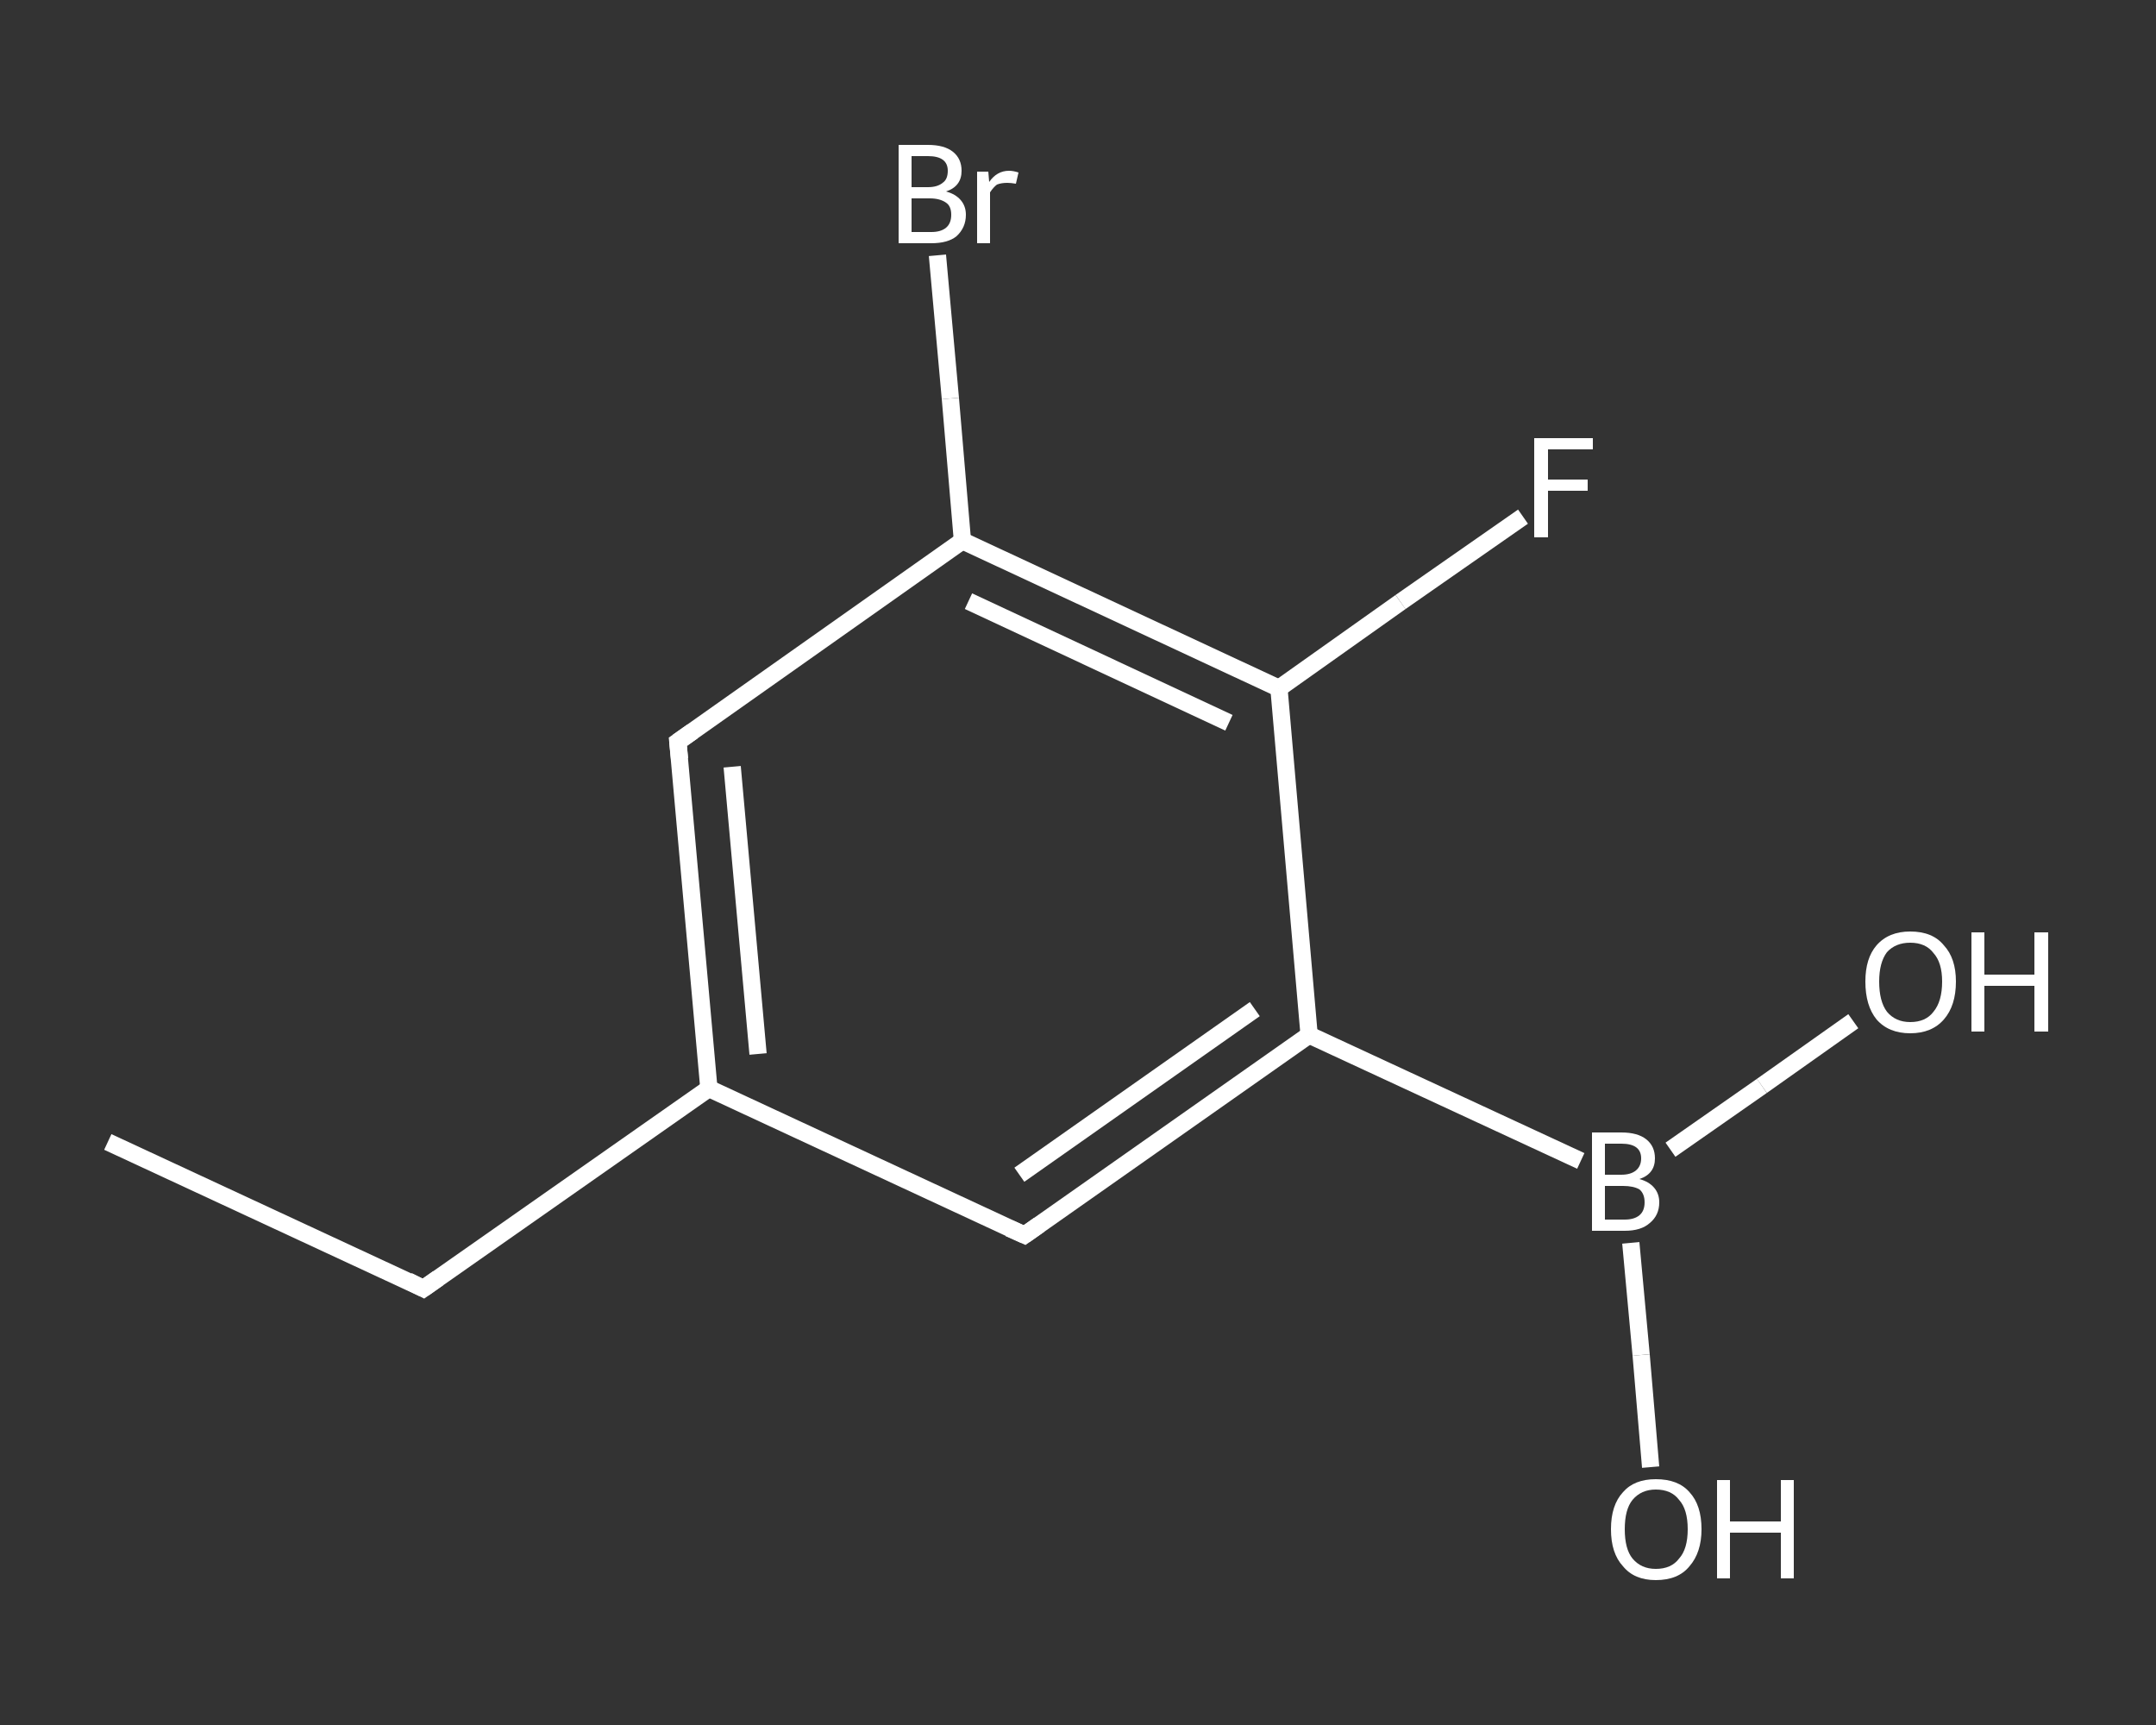 <?xml version='1.0' encoding='iso-8859-1'?>
<svg version='1.1' baseProfile='full'
              xmlns='http://www.w3.org/2000/svg'
                      xmlns:rdkit='http://www.rdkit.org/xml'
                      xmlns:xlink='http://www.w3.org/1999/xlink'
                  xml:space='preserve'
width='250px' height='200px' viewBox='0 0 250 200'>
<rect x="0" y="0" width="250" height="200" fill="#333333" stroke="none"/>
<!-- END OF HEADER -->
<rect style='opacity:1.0;fill:transparent;stroke:none' width='250.0' height='200.0' x='0.0' y='0.0'> </rect>
<path class='bond-0 atom-0 atom-1' d='M 12.5,132.4 L 49.1,149.4' style='fill:none;fill-rule:evenodd;stroke:#FFFFFF;stroke-width:2.0px;stroke-linecap:butt;stroke-linejoin:miter;stroke-opacity:1' />
<path class='bond-1 atom-1 atom-2' d='M 49.1,149.4 L 82.2,126.2' style='fill:none;fill-rule:evenodd;stroke:#FFFFFF;stroke-width:2.0px;stroke-linecap:butt;stroke-linejoin:miter;stroke-opacity:1' />
<path class='bond-2 atom-2 atom-3' d='M 82.2,126.2 L 78.6,86.0' style='fill:none;fill-rule:evenodd;stroke:#FFFFFF;stroke-width:2.0px;stroke-linecap:butt;stroke-linejoin:miter;stroke-opacity:1' />
<path class='bond-2 atom-2 atom-3' d='M 87.9,122.2 L 84.9,88.9' style='fill:none;fill-rule:evenodd;stroke:#FFFFFF;stroke-width:2.0px;stroke-linecap:butt;stroke-linejoin:miter;stroke-opacity:1' />
<path class='bond-3 atom-3 atom-4' d='M 78.6,86.0 L 111.6,62.7' style='fill:none;fill-rule:evenodd;stroke:#FFFFFF;stroke-width:2.0px;stroke-linecap:butt;stroke-linejoin:miter;stroke-opacity:1' />
<path class='bond-4 atom-4 atom-5' d='M 111.6,62.7 L 110.2,46.2' style='fill:none;fill-rule:evenodd;stroke:#FFFFFF;stroke-width:2.0px;stroke-linecap:butt;stroke-linejoin:miter;stroke-opacity:1' />
<path class='bond-4 atom-4 atom-5' d='M 110.2,46.2 L 108.7,29.6' style='fill:none;fill-rule:evenodd;stroke:#FFFFFF;stroke-width:2.0px;stroke-linecap:butt;stroke-linejoin:miter;stroke-opacity:1' />
<path class='bond-5 atom-4 atom-6' d='M 111.6,62.7 L 148.3,79.8' style='fill:none;fill-rule:evenodd;stroke:#FFFFFF;stroke-width:2.0px;stroke-linecap:butt;stroke-linejoin:miter;stroke-opacity:1' />
<path class='bond-5 atom-4 atom-6' d='M 112.3,69.7 L 142.5,83.8' style='fill:none;fill-rule:evenodd;stroke:#FFFFFF;stroke-width:2.0px;stroke-linecap:butt;stroke-linejoin:miter;stroke-opacity:1' />
<path class='bond-6 atom-6 atom-7' d='M 148.3,79.8 L 162.4,69.8' style='fill:none;fill-rule:evenodd;stroke:#FFFFFF;stroke-width:2.0px;stroke-linecap:butt;stroke-linejoin:miter;stroke-opacity:1' />
<path class='bond-6 atom-6 atom-7' d='M 162.4,69.8 L 176.6,59.9' style='fill:none;fill-rule:evenodd;stroke:#FFFFFF;stroke-width:2.0px;stroke-linecap:butt;stroke-linejoin:miter;stroke-opacity:1' />
<path class='bond-7 atom-6 atom-8' d='M 148.3,79.8 L 151.8,120.0' style='fill:none;fill-rule:evenodd;stroke:#FFFFFF;stroke-width:2.0px;stroke-linecap:butt;stroke-linejoin:miter;stroke-opacity:1' />
<path class='bond-8 atom-8 atom-9' d='M 151.8,120.0 L 183.3,134.6' style='fill:none;fill-rule:evenodd;stroke:#FFFFFF;stroke-width:2.0px;stroke-linecap:butt;stroke-linejoin:miter;stroke-opacity:1' />
<path class='bond-9 atom-9 atom-10' d='M 189.1,144.1 L 190.3,157.1' style='fill:none;fill-rule:evenodd;stroke:#FFFFFF;stroke-width:2.0px;stroke-linecap:butt;stroke-linejoin:miter;stroke-opacity:1' />
<path class='bond-9 atom-9 atom-10' d='M 190.3,157.1 L 191.4,170.1' style='fill:none;fill-rule:evenodd;stroke:#FFFFFF;stroke-width:2.0px;stroke-linecap:butt;stroke-linejoin:miter;stroke-opacity:1' />
<path class='bond-10 atom-9 atom-11' d='M 193.7,133.3 L 204.3,125.9' style='fill:none;fill-rule:evenodd;stroke:#FFFFFF;stroke-width:2.0px;stroke-linecap:butt;stroke-linejoin:miter;stroke-opacity:1' />
<path class='bond-10 atom-9 atom-11' d='M 204.3,125.9 L 214.9,118.4' style='fill:none;fill-rule:evenodd;stroke:#FFFFFF;stroke-width:2.0px;stroke-linecap:butt;stroke-linejoin:miter;stroke-opacity:1' />
<path class='bond-11 atom-8 atom-12' d='M 151.8,120.0 L 118.8,143.2' style='fill:none;fill-rule:evenodd;stroke:#FFFFFF;stroke-width:2.0px;stroke-linecap:butt;stroke-linejoin:miter;stroke-opacity:1' />
<path class='bond-11 atom-8 atom-12' d='M 145.5,117.0 L 118.2,136.2' style='fill:none;fill-rule:evenodd;stroke:#FFFFFF;stroke-width:2.0px;stroke-linecap:butt;stroke-linejoin:miter;stroke-opacity:1' />
<path class='bond-12 atom-12 atom-2' d='M 118.8,143.2 L 82.2,126.2' style='fill:none;fill-rule:evenodd;stroke:#FFFFFF;stroke-width:2.0px;stroke-linecap:butt;stroke-linejoin:miter;stroke-opacity:1' />
<path d='M 47.3,148.5 L 49.1,149.4 L 50.8,148.2' style='fill:none;stroke:#FFFFFF;stroke-width:2.0px;stroke-linecap:butt;stroke-linejoin:miter;stroke-opacity:1;' />
<path d='M 78.8,88.0 L 78.6,86.0 L 80.3,84.8' style='fill:none;stroke:#FFFFFF;stroke-width:2.0px;stroke-linecap:butt;stroke-linejoin:miter;stroke-opacity:1;' />
<path d='M 120.5,142.0 L 118.8,143.2 L 117.0,142.4' style='fill:none;stroke:#FFFFFF;stroke-width:2.0px;stroke-linecap:butt;stroke-linejoin:miter;stroke-opacity:1;' />
<path class='atom-5' d='M 109.7 22.2
Q 110.8 22.5, 111.4 23.2
Q 112.0 23.9, 112.0 24.9
Q 112.0 26.4, 110.9 27.4
Q 109.9 28.2, 108.0 28.2
L 104.2 28.2
L 104.2 16.8
L 107.6 16.8
Q 109.5 16.8, 110.5 17.6
Q 111.5 18.4, 111.5 19.8
Q 111.5 21.6, 109.7 22.2
M 105.7 18.1
L 105.7 21.7
L 107.6 21.7
Q 108.7 21.7, 109.3 21.2
Q 109.9 20.8, 109.9 19.8
Q 109.9 18.1, 107.6 18.1
L 105.7 18.1
M 108.0 26.9
Q 109.1 26.9, 109.7 26.4
Q 110.3 25.9, 110.3 24.9
Q 110.3 23.9, 109.7 23.5
Q 109.0 23.0, 107.8 23.0
L 105.7 23.0
L 105.7 26.9
L 108.0 26.9
' fill='#FFFFFF'/>
<path class='atom-5' d='M 114.6 19.9
L 114.7 21.1
Q 115.6 19.8, 117.0 19.8
Q 117.5 19.8, 118.1 20.0
L 117.8 21.3
Q 117.2 21.2, 116.8 21.2
Q 116.1 21.2, 115.6 21.4
Q 115.2 21.7, 114.8 22.3
L 114.8 28.2
L 113.3 28.2
L 113.3 19.9
L 114.6 19.9
' fill='#FFFFFF'/>
<path class='atom-7' d='M 177.9 50.8
L 184.7 50.8
L 184.7 52.1
L 179.5 52.1
L 179.5 55.6
L 184.1 55.6
L 184.1 56.9
L 179.5 56.9
L 179.5 62.3
L 177.9 62.3
L 177.9 50.8
' fill='#FFFFFF'/>
<path class='atom-9' d='M 190.1 136.7
Q 191.2 137.0, 191.8 137.7
Q 192.4 138.4, 192.4 139.4
Q 192.4 140.9, 191.3 141.8
Q 190.3 142.7, 188.4 142.7
L 184.6 142.7
L 184.6 131.3
L 188.0 131.3
Q 189.9 131.3, 190.9 132.1
Q 191.9 132.9, 191.9 134.3
Q 191.9 136.1, 190.1 136.7
M 186.1 132.6
L 186.1 136.2
L 188.0 136.2
Q 189.1 136.2, 189.7 135.7
Q 190.3 135.2, 190.3 134.3
Q 190.3 132.6, 188.0 132.6
L 186.1 132.6
M 188.4 141.4
Q 189.5 141.4, 190.1 140.9
Q 190.7 140.4, 190.7 139.4
Q 190.7 138.4, 190.1 137.9
Q 189.4 137.5, 188.2 137.5
L 186.1 137.5
L 186.1 141.4
L 188.4 141.4
' fill='#FFFFFF'/>
<path class='atom-10' d='M 186.8 177.3
Q 186.8 174.5, 188.2 173.0
Q 189.5 171.5, 192.0 171.5
Q 194.6 171.5, 195.9 173.0
Q 197.3 174.5, 197.3 177.3
Q 197.3 180.0, 195.9 181.6
Q 194.6 183.2, 192.0 183.2
Q 189.5 183.2, 188.2 181.6
Q 186.8 180.1, 186.8 177.3
M 192.0 181.9
Q 193.8 181.9, 194.7 180.7
Q 195.7 179.6, 195.7 177.3
Q 195.7 175.0, 194.7 173.9
Q 193.8 172.7, 192.0 172.7
Q 190.3 172.7, 189.3 173.9
Q 188.4 175.0, 188.4 177.3
Q 188.4 179.6, 189.3 180.7
Q 190.3 181.9, 192.0 181.9
' fill='#FFFFFF'/>
<path class='atom-10' d='M 199.1 171.6
L 200.6 171.6
L 200.6 176.4
L 206.5 176.4
L 206.5 171.6
L 208.0 171.6
L 208.0 183.0
L 206.5 183.0
L 206.5 177.7
L 200.6 177.7
L 200.6 183.0
L 199.1 183.0
L 199.1 171.6
' fill='#FFFFFF'/>
<path class='atom-11' d='M 216.3 113.8
Q 216.3 111.1, 217.6 109.6
Q 219.0 108.0, 221.5 108.0
Q 224.1 108.0, 225.4 109.6
Q 226.8 111.1, 226.8 113.8
Q 226.8 116.6, 225.4 118.2
Q 224.0 119.8, 221.5 119.8
Q 219.0 119.8, 217.6 118.2
Q 216.3 116.6, 216.3 113.8
M 221.5 118.5
Q 223.3 118.5, 224.2 117.3
Q 225.2 116.1, 225.2 113.8
Q 225.2 111.6, 224.2 110.5
Q 223.3 109.3, 221.5 109.3
Q 219.8 109.3, 218.8 110.4
Q 217.9 111.6, 217.9 113.8
Q 217.9 116.1, 218.8 117.3
Q 219.8 118.5, 221.5 118.5
' fill='#FFFFFF'/>
<path class='atom-11' d='M 228.6 108.1
L 230.1 108.1
L 230.1 113.0
L 235.9 113.0
L 235.9 108.1
L 237.5 108.1
L 237.5 119.6
L 235.9 119.6
L 235.9 114.3
L 230.1 114.3
L 230.1 119.6
L 228.6 119.6
L 228.6 108.1
' fill='#FFFFFF'/>
</svg>
